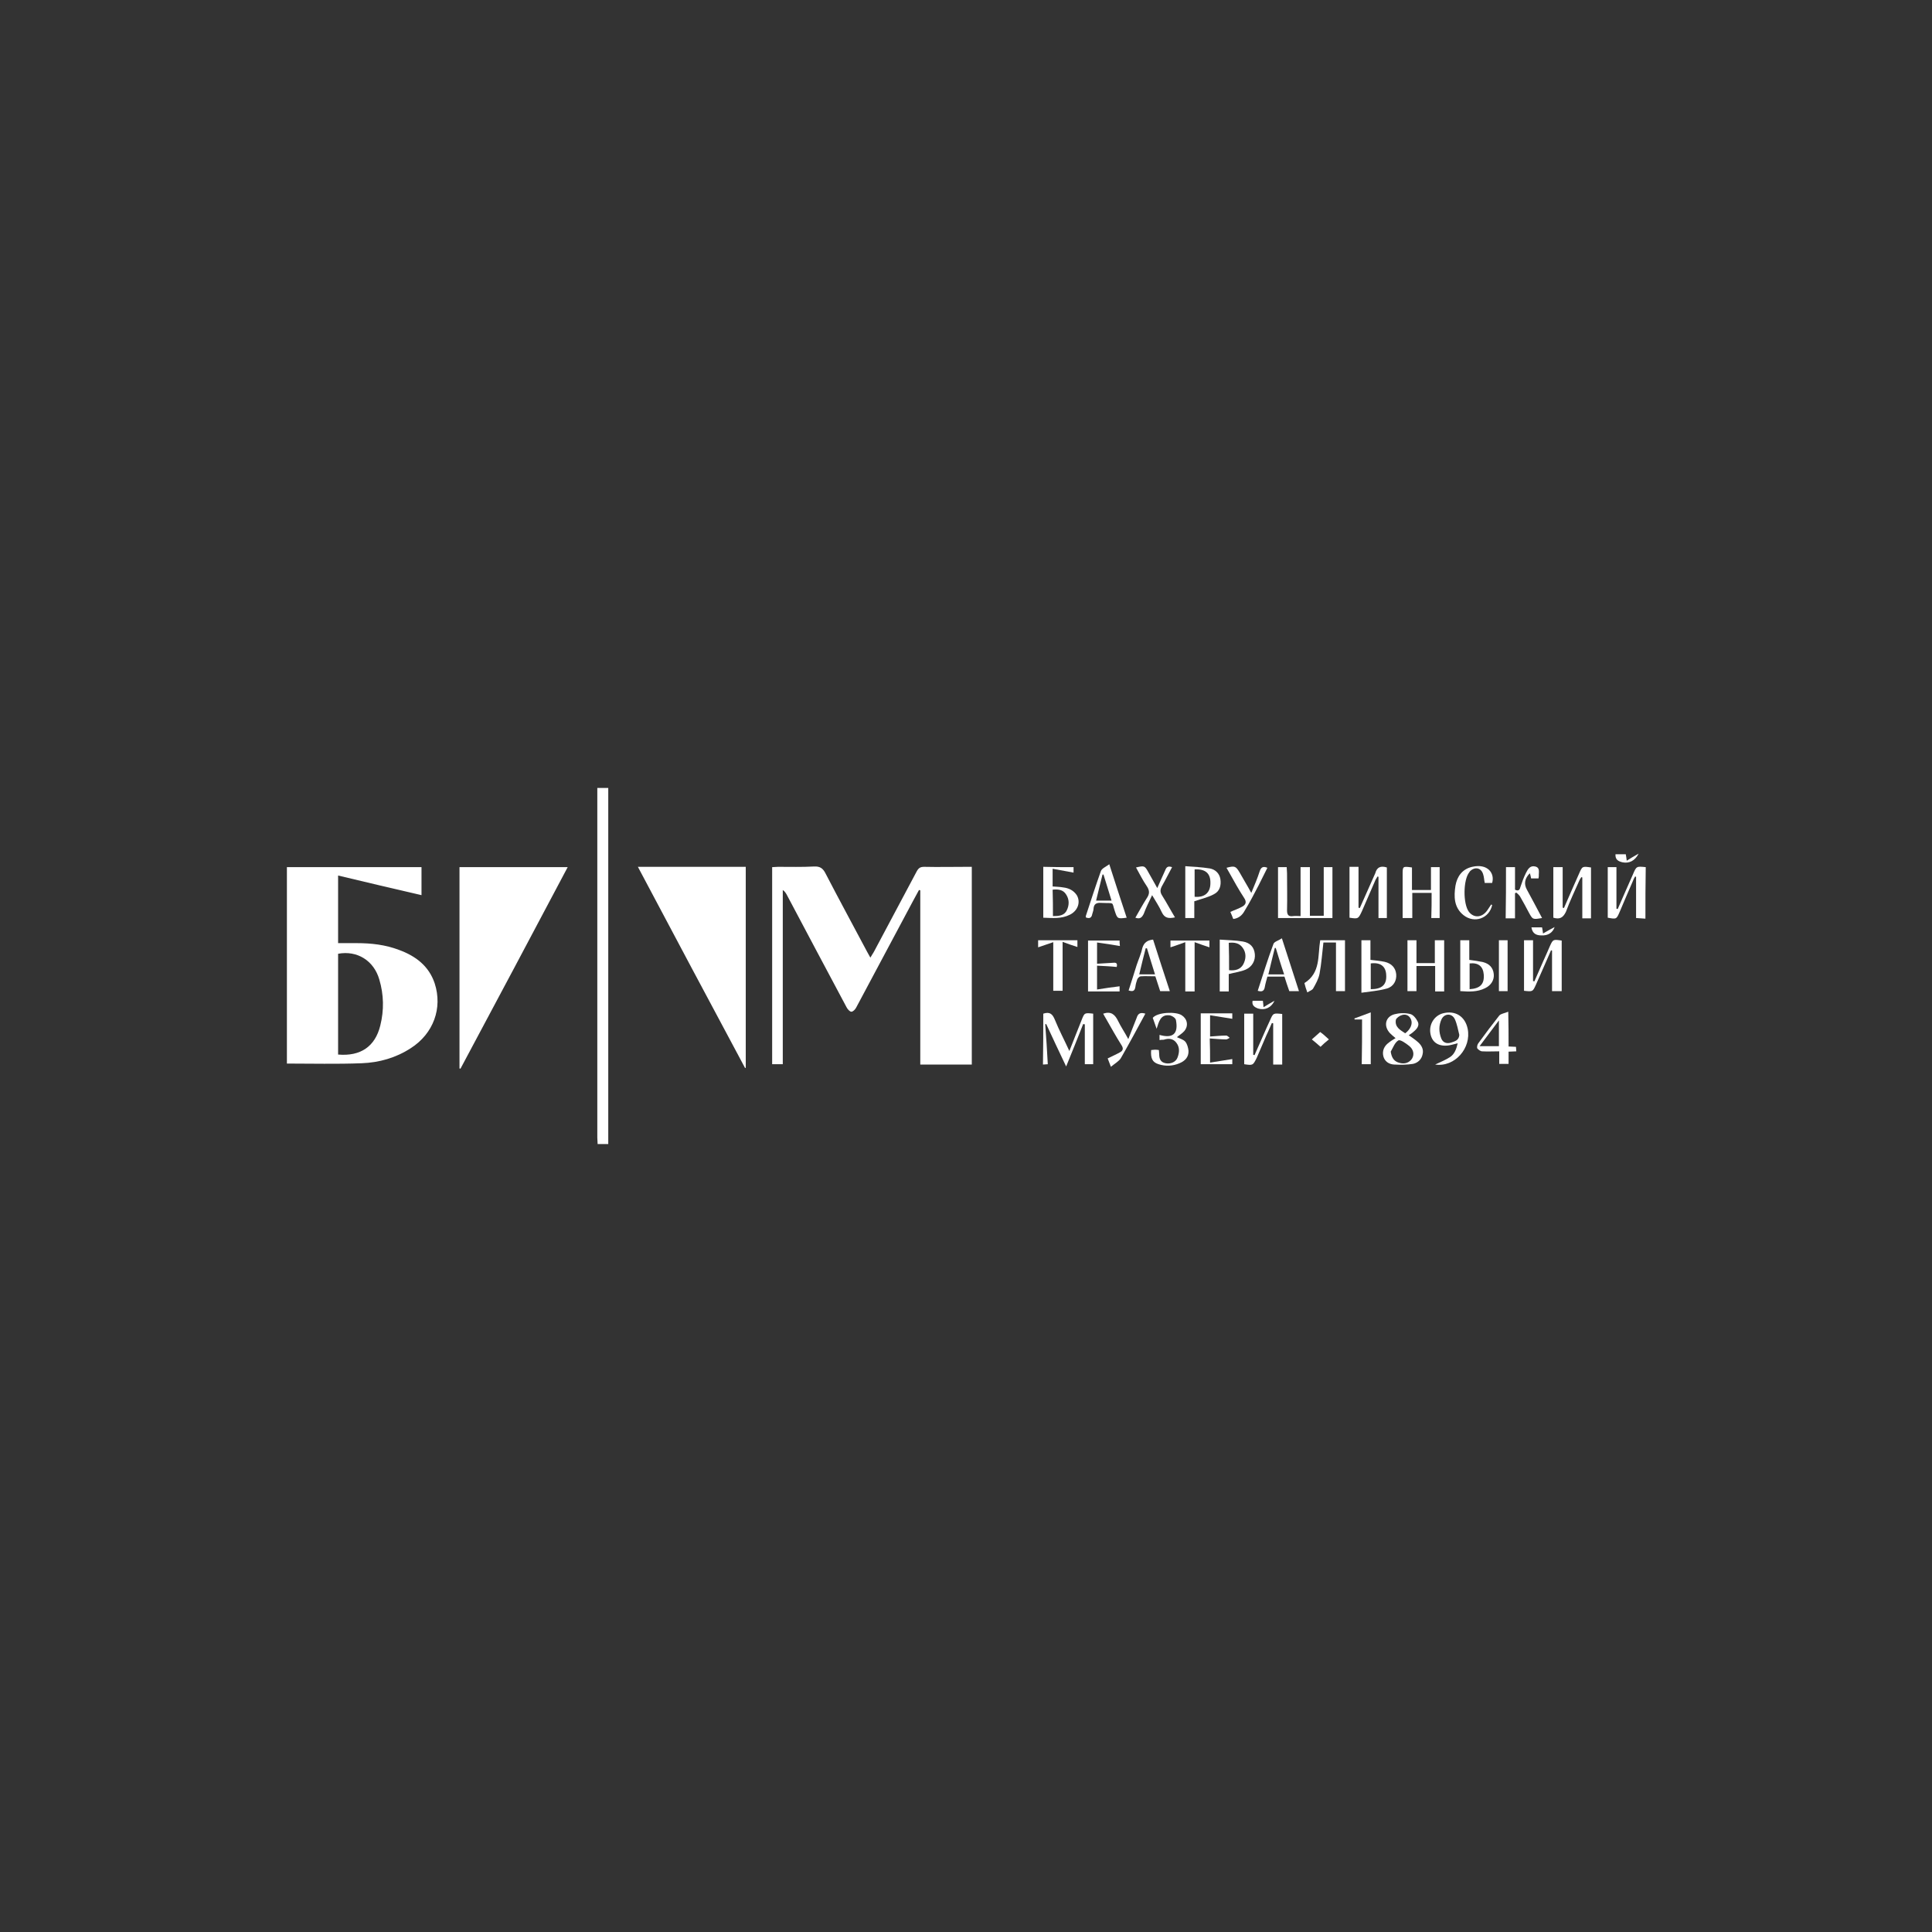 <?xml version="1.0" encoding="UTF-8"?> <svg xmlns="http://www.w3.org/2000/svg" xmlns:xlink="http://www.w3.org/1999/xlink" version="1.1" id="Layer_1" x="0px" y="0px" viewBox="0 0 600 600" style="enable-background:new 0 0 600 600;" xml:space="preserve"><rect x="0" y="0" width="600" height="600" fill="#333333" stroke="none"/> <style type="text/css"> .st0{fill:#FFFFFF;} </style> <g> <path class="st0" d="M185.6,355.3c0-0.7-0.1-1.3-0.1-2c0-35.5,0-71,0-106.5c0-0.7,0-1.3,0-2.1c1.2,0,2.2,0,3.4,0c0,0.7,0,1.4,0,2.1 c0,35.4,0,70.9,0,106.3c0,0.7,0,1.4,0,2.2C187.8,355.3,186.7,355.3,185.6,355.3z"></path> <path class="st0" d="M511,285.3c-0.9-0.1-1.9-0.1-2.9-0.2c0-4.3,0-8.6,0-12.8c-0.1,0-0.2-0.1-0.3-0.1c-0.2,0.4-0.5,0.8-0.6,1.2 c-1.4,3.2-2.8,6.5-4.2,9.8c-1,2.3-1,2.3-3.7,1.8c0-5.2,0-10.4,0-15.7c0.9,0,1.7,0,2.7,0c0,4.3,0,8.6,0,12.9c0.1,0,0.2,0.1,0.4,0.1 c0.8-1.8,1.6-3.7,2.4-5.5c0.8-1.7,1.5-3.5,2.3-5.2c1.1-2.6,1.1-2.6,4-2.3C511,274.6,511,279.9,511,285.3z"></path> <path class="st0" d="M301.8,269.2c0,20.6,0,40.9,0,61.4c-5.3,0-10.5,0-16,0c0-18,0-36.1,0-54.1c-0.1,0-0.3-0.1-0.4-0.1 c-0.6,1.2-1.3,2.3-1.9,3.5c-5.9,11-11.7,22-17.6,33c-0.3,0.6-1,1.3-1.5,1.3c-0.5,0-1.2-0.8-1.5-1.4c-6.2-11.6-12.4-23.3-18.6-35 c-0.3-0.5-0.6-1-1.2-1.4c0,18,0,36,0,54.1c-1.2,0-2.2,0-3.3,0c0-20.4,0-40.7,0-61.2c0.6,0,1.2-0.1,1.8-0.1c3.7,0,7.5,0.1,11.2-0.1 c1.9-0.1,2.8,0.6,3.6,2.2c4.2,8.1,8.6,16.2,12.9,24.3c0.3,0.5,0.5,0.9,1,1.8c0.5-0.9,0.9-1.4,1.2-2c4.4-8.3,8.8-16.5,13.2-24.8 c0.6-1.1,1.2-1.4,2.3-1.4c4.4,0.1,8.8,0,13.2,0C300.6,269.2,301.1,269.2,301.8,269.2z"></path> <path class="st0" d="M130.9,269.3c0,2.9,0,5.7,0,8.7c-8.6-2-17.2-4-25.9-6.1c0,7,0,13.9,0,21c1.9,0,3.8,0,5.8,0 c4.5,0,8.9,0.5,13.1,2.1c5.2,1.9,9.3,5,11.1,10.4c2.5,7.7-0.4,15.6-7.4,20.1c-4.6,3-9.8,4.5-15.3,4.7c-7.7,0.3-15.4,0.1-23.2,0.1 c0-20.2,0-40.6,0-61C102.9,269.3,116.8,269.3,130.9,269.3z M105,296.2c0,10.4,0,20.9,0,31.3c7,0.6,11.5-2.5,13.1-9 c1.2-4.8,1.1-9.6-0.3-14.3C116.1,298.3,110.9,295.1,105,296.2z"></path> <path class="st0" d="M142.7,331.8c0-20.8,0-41.6,0-62.5c11.1,0,22.2,0,33.6,0c-11.1,21-22.2,41.8-33.3,62.6 C142.9,331.9,142.8,331.8,142.7,331.8z"></path> <path class="st0" d="M198.1,269.2c11.4,0,22.3,0,33.5,0c0,20.8,0,41.6,0,62.4c-0.1,0-0.2,0.1-0.2,0.1 C220.3,311,209.3,290.3,198.1,269.2z"></path> <path class="st0" d="M396.9,285.1c0-5.3,0-10.5,0-15.8c0.9,0,1.7,0,2.7,0c0,0.6,0.1,1.3,0.1,1.9c0,3.8,0.1,7.7,0,11.5 c0,1.5,0.5,2,1.9,1.8c0.7-0.1,1.4,0,2.3,0c0-5.1,0-10.1,0-15.2c1,0,1.9,0,2.9,0c0,5,0,10,0,15.1c1.5,0,2.8,0,4.3,0 c0-5.1,0-10,0-15.1c1,0,1.8,0,2.7,0c0,5.3,0,10.5,0,15.8C408.2,285.1,402.6,285.1,396.9,285.1z"></path> <path class="st0" d="M324,314.8c2.1-0.7,2.9,0.2,3.6,1.9c1.3,3.2,2.9,6.2,4.5,9.7c1.3-3.4,2.6-6.5,3.8-9.6c0.9-2.3,0.9-2.3,3.6-2 c0,5.2,0,10.4,0,15.7c-0.8,0-1.6,0-2.6,0c0-4.1,0-8.3,0-12.4c-0.2,0-0.3,0-0.5-0.1c-1.7,4.3-3.4,8.6-5.3,13.2 c-2.2-4.6-4.2-8.9-6.2-13.2c-0.1,0-0.2,0.1-0.3,0.1c0.3,4.1,0.6,8.2,0.8,12.4c-0.5,0-0.9,0.1-1.5,0.1 C324,325.3,324,320.1,324,314.8z"></path> <path class="st0" d="M386.4,330.5c0-5.2,0-10.4,0-15.7c0.8,0,1.7,0,2.8,0c0,4.2,0,8.5,0,12.8c0.1,0,0.3,0,0.4,0.1 c1.2-2.8,2.5-5.6,3.7-8.4c0.4-0.8,0.7-1.6,1.1-2.4c1-2.3,1-2.3,3.8-2c0,5.2,0,10.4,0,15.7c-0.9,0-1.7,0-2.8,0c0-4.2,0-8.5,0-12.8 c-0.1,0-0.3-0.1-0.4-0.1c-0.6,1.3-1.1,2.6-1.7,3.8c-1,2.3-2,4.7-3,7C389.1,330.9,389.1,330.9,386.4,330.5z"></path> <path class="st0" d="M419.1,285c0-5.3,0-10.5,0-15.8c0.9,0,1.7,0,2.8,0c0,4.3,0,8.5,0,12.7c0.1,0,0.3,0.1,0.4,0.1 c1.5-3.3,2.9-6.6,4.4-9.9c0.1-0.3,0.3-0.6,0.4-0.9c0.5-1.9,1.7-2.4,3.6-1.8c0,5.2,0,10.4,0,15.7c-0.9,0-1.7,0-2.6,0 c0-4.3,0-8.5,0-12.8c-0.1,0-0.2-0.1-0.3-0.1c-0.2,0.3-0.4,0.7-0.6,1c-1.4,3.3-2.9,6.6-4.3,9.9C421.8,285.4,421.8,285.4,419.1,285z"></path> <path class="st0" d="M482.4,285c0-5.3,0-10.5,0-15.7c0.9,0,1.8,0,2.9,0c0,4.3,0,8.5,0,12.6c0.1,0,0.2,0,0.4,0.1 c1.6-3.6,3.1-7.2,4.7-10.7c1-2.3,1-2.3,3.7-1.9c0,5.2,0,10.4,0,15.8c-0.9,0-1.7,0-2.7,0c0-4.3,0-8.5,0-12.7c-0.1,0-0.2-0.1-0.3-0.1 c-0.2,0.3-0.4,0.6-0.6,1c-1.4,3.2-3,6.5-4.2,9.8C485.4,285,484.4,285.6,482.4,285z"></path> <path class="st0" d="M482,307.8c0-4.3,0-8.4,0-12.6c-0.1,0-0.2,0-0.3-0.1c-1.6,3.6-3.1,7.2-4.7,10.7c-1,2.2-1,2.2-3.7,1.9 c0-5.2,0-10.4,0-15.7c0.8,0,1.7,0,2.8,0c0,4.2,0,8.4,0,12.7c0.1,0,0.3,0,0.4,0.1c1-2.2,1.9-4.4,2.9-6.6c0.6-1.4,1.3-2.8,1.9-4.3 c1-2.2,1-2.2,3.7-1.8c0,5.2,0,10.4,0,15.7C484,307.8,483.2,307.8,482,307.8z"></path> <path class="st0" d="M448.5,307.9c-1,0-1.8,0-2.8,0c0-2.6,0-5.2,0-7.9c-2,0-3.8,0-5.8,0c0,2.6,0,5.2,0,7.8c-1,0-1.8,0-2.8,0 c0-5.2,0-10.4,0-15.8c0.8,0,1.7,0,2.8,0c0,2.3,0,4.7,0,7.1c2,0,3.7,0,5.7,0c0-2.3,0-4.7,0-7.1c1.1,0,1.9,0,2.9,0 C448.5,297.3,448.5,302.5,448.5,307.9z"></path> <path class="st0" d="M467.7,269.3c1,0,1.8,0,2.8,0c0,2.4,0,4.7,0,7c1.2,0.6,1.5-0.1,1.7-0.9c0.5-1.5,1-2.9,1.7-4.3 c0.6-1.2,1.3-2.4,2.9-2c1.6,0.4,1,1.9,1.1,3c0,0.2-0.1,0.4-0.1,0.7c-0.8,0-1.5,0-2.3,0c-0.1-0.5-0.2-1.1-0.4-1.6 c-1.6,1.6-1.9,3.3-0.9,5.1c1.6,2.9,3.1,5.8,4.7,8.8c-2.9,0.5-2.9,0.5-4.1-1.7c-0.9-1.7-1.8-3.4-2.8-5.1c-0.3-0.4-0.7-0.8-1.1-1.1 c-0.1,0.1-0.3,0.1-0.4,0.2c0,2.6,0,5.1,0,7.8c-1,0-1.9,0-2.9,0C467.7,279.8,467.7,274.6,467.7,269.3z"></path> <path class="st0" d="M444.6,277.3c-2.1,0-3.9,0-6,0c0,2.6,0,5.2,0,7.8c-1.1,0-1.9,0-3,0c0-2.8,0-5.5,0-8.2c0-1.8,0-3.5,0-5.3 c0-2.6,0-2.6,2.9-2.2c0,1.1,0,2.3,0,3.4c0,1.2,0,2.3,0,3.6c2,0,3.8,0,5.9,0c0-2.3,0-4.6,0-7.1c1,0,1.8,0,2.7,0c0,5.2,0,10.4,0,15.8 c-0.8,0-1.6,0-2.6,0C444.6,282.5,444.6,280,444.6,277.3z"></path> <path class="st0" d="M437.5,321.5c1,0.7,1.9,1.3,2.7,2c1.2,1,2,2.3,1.6,3.9c-0.3,1.6-1.5,2.7-3,3c-1.9,0.3-3.9,0.3-5.9,0.2 c-1.6-0.1-2.9-1-3.3-2.6c-0.4-1.7,0.3-3.2,1.7-4.2c0.6-0.5,1.3-0.9,2.1-1.4c-0.6-0.5-1.2-1-1.7-1.5c-2.1-2.2-1.5-5.1,1.3-5.9 c1.5-0.4,3.3-0.5,4.9-0.1c1,0.2,1.9,1.4,2.4,2.4c0.6,1.2-0.3,2.3-1.3,3.1C438.6,320.8,438.1,321.1,437.5,321.5z M431.9,326.6 c0.3,2,1.1,3.1,2.8,3.5c1.5,0.4,2.9,0,3.8-1.3c0.8-1.3,0.5-2.9-0.9-4c-1-0.8-2.7-2-3.3-1.7C433.2,323.7,432.6,325.4,431.9,326.6z M436.4,320.9c1.6-1.2,2.4-2.9,1.8-4.3c-0.5-1.2-1.5-1.7-2.7-1.4c-0.8,0.2-1.8,0.9-2,1.5C433.1,319,434.9,319.9,436.4,320.9z"></path> <path class="st0" d="M333.4,269.3c0,0.6,0,1,0,1.7c-2.2-0.4-4.3-0.8-6.5-1.2c0,1.9,0,3.7,0,5.5c1.1,0.1,2.2,0.1,3.3,0.3 c1.7,0.2,3.2,0.9,4.2,2.4c1.3,2.2,0.3,4.9-2.2,6.1c-2.6,1.3-5.4,1-8.2,0.9c0-5.3,0-10.5,0-15.8 C327.1,269.3,330.2,269.3,333.4,269.3z M327,284.5c1.8,0,3.5-0.1,4.3-1.8c0.8-1.6,0.8-3.4-0.2-4.9c-0.9-1.5-2.5-1.7-4.2-1.5 C327,279,327,281.6,327,284.5z"></path> <path class="st0" d="M378.8,291.8c2.5,0.2,4.9,0.2,7.2,0.6c2.3,0.4,3.5,1.8,3.7,3.9c0.2,2-0.8,3.9-2.8,4.8 c-1.6,0.7-3.4,0.9-5.3,1.4c0,1.7,0,3.5,0,5.4c-1,0-1.9,0-2.8,0C378.8,302.6,378.8,297.4,378.8,291.8z M381.7,301.3 c1.9,0.2,3.5-0.2,4.4-1.8c0.9-1.7,1-3.6-0.2-5.2c-1-1.4-2.5-1.7-4.3-1.5C381.7,295.6,381.7,298.4,381.7,301.3z"></path> <path class="st0" d="M370.9,279.9c0,1.5,0,3.3,0,5.2c-1,0-1.8,0-2.8,0c0-5.2,0-10.5,0-16.1c2.6,0.2,5.1,0.3,7.6,0.7 c1.7,0.3,3,1.5,3.3,3.3c0.3,2-0.2,3.8-2,4.7C375.2,278.7,373.2,279.1,370.9,279.9z M371,270c0,2.8,0,5.7,0,8.5 c3.1,0.3,4.9-1.3,4.9-4.2C376,271.3,374.4,269.8,371,270z"></path> <path class="st0" d="M410,292c2.6,0,5.1,0,7.7,0c0,5.3,0,10.5,0,15.8c-0.9,0-1.8,0-2.8,0c0-5,0-10,0-15.1c-1.4,0-2.7,0-3.9,0 c-0.4,3.3-0.6,6.5-1.2,9.7c-0.3,1.6-1.2,3.2-2,4.6c-0.3,0.5-1,0.7-1.8,1.2c-0.4-1.1-0.7-2-0.9-2.9C410.2,302.1,409.2,296.8,410,292 z"></path> <path class="st0" d="M425.6,298.1c1.7,0.2,3,0.3,4.4,0.6c2.2,0.5,3.4,1.9,3.6,3.8c0.2,2-0.8,3.9-2.9,4.5c-2.5,0.7-5.1,0.9-7.9,1.3 c0-5.7,0-11,0-16.3c0.9,0,1.8,0,2.8,0C425.6,294.1,425.6,296.1,425.6,298.1z M425.7,307.2c3.5,0,5-1.4,4.8-4.4 c-0.1-2.7-1.8-4-4.8-3.6C425.7,301.8,425.7,304.4,425.7,307.2z"></path> <path class="st0" d="M456.3,298.1c1.6,0.2,2.9,0.4,4.3,0.7c1.9,0.5,3.1,1.7,3.3,3.7c0.2,1.8-0.8,3.5-2.7,4.4 c-2.4,1.2-5,1.1-7.7,0.9c0-5.3,0-10.5,0-15.8c0.9,0,1.8,0,2.8,0C456.3,294.1,456.3,296.1,456.3,298.1z M456.4,307.2 c3.3-0.2,4.6-1.6,4.4-4.5c-0.2-2.6-1.7-3.8-4.4-3.5C456.4,301.8,456.4,304.5,456.4,307.2z"></path> <path class="st0" d="M452.7,324c-1.2,0.3-2.2,0.6-3.1,0.7c-3,0.3-5-1.1-5.4-3.9c-0.4-2.8,1.3-5.4,3.9-6.1c3.8-1,6.9,0.9,7.7,4.8 c1.2,6-4,12-10.1,11.1c1.7-0.8,3.2-1.4,4.6-2.3C451.7,327.4,452.3,325.8,452.7,324z M453.2,321.4c-0.4-1.6-0.7-3.4-1.4-4.9 c-0.9-1.9-3.2-1.8-4.1,0c-0.9,1.9-0.9,4-0.1,6c0.5,1.3,1.7,1.7,3,1.3C451.8,323.4,453.1,323.1,453.2,321.4z"></path> <path class="st0" d="M360.1,323c0-0.6,0-1,0-1.6c4.2,1.2,5.9-0.4,5.1-4.6c-0.1-0.7-1.4-1.5-2.2-1.5c-2.6-0.2-3.1,2-3.8,4.2 c-0.5-1.3-0.8-2.4-1.2-3.4c1.5-1.8,7.2-2,9-0.8c1.7,1.1,2.2,3.2,0.8,4.9c-0.7,0.8-1.6,1.3-2.3,1.9c0.8,0.4,2,0.7,2.6,1.4 c0.6,0.7,0.9,1.9,1,2.8c0.1,2-1.1,3.2-2.8,3.9c-2.1,0.9-4.3,1-6.5,0.3c-1.9-0.6-2.5-1.8-2.3-4.4c0.4,0,0.7-0.1,1.1-0.1 c0.4,0,0.8,0,1.3,0.1c0,0.4,0.1,0.9,0.1,1.3c0,1.4,0.4,2.5,2,2.8c1.6,0.3,3.2-0.4,3.7-1.8c0.6-1.6,0.7-3.2-0.4-4.6 c-1-1.3-2.4-1.4-3.9-0.9C361,322.9,360.6,322.9,360.1,323z"></path> <path class="st0" d="M468.5,325c0.9,0,1.5,0.1,2.3,0.1c0,0.4,0.1,0.9,0.1,1.4c-0.8,0-1.5,0.1-2.4,0.1c0,1.3,0,2.5,0,3.8 c-1,0-1.8,0-2.9,0c0-1.2,0-2.4,0-3.9c-1.9,0-3.6,0.1-5.3,0c-0.5,0-1.2-0.5-1.5-0.9c-0.2-0.4,0-1.2,0.3-1.6c2.1-2.9,4.3-5.8,6.5-8.6 c0.5-0.6,1.6-0.7,2.8-1.2C468.5,318.1,468.5,321.5,468.5,325z M465.5,324.9c0-2.6,0-5.1,0-8c-2.1,2.8-4,5.3-6,8 C461.7,324.9,463.5,324.9,465.5,324.9z"></path> <path class="st0" d="M352.6,285c1.2-2.1,2.3-4.1,3.5-6c0.9-1.3,1-2.3,0.1-3.7c-1.3-1.9-2.3-3.9-3.4-5.9c2.6-0.6,2.7-0.6,3.9,1.6 c0.9,1.5,1.7,3.1,2.7,4.8c0.9-2.1,1.7-3.8,2.5-5.6c0.4-1,0.9-1.3,2.1-0.9c-1.1,2-2,3.9-3.1,5.8c-0.6,1.1-0.7,1.9,0,3 c1.4,2.2,2.6,4.5,4,6.8c-1.9,0.4-3.2,0.3-4.1-1.6c-0.8-1.8-1.9-3.4-3-5.3c-1,2.1-1.9,3.9-2.6,5.8C354.6,285,354,285.5,352.6,285z"></path> <path class="st0" d="M398.1,291.4c1.8,5.7,3.6,11,5.3,16.4c-1,0-1.9,0-3,0c-0.5-1.4-1-2.9-1.5-4.5c-1.8,0-3.5,0-5.3,0 c-0.3,1.1-0.6,2.1-0.8,3.2c-0.2,1.3-0.9,1.6-2.2,1.2c1.6-4.9,3.1-9.8,4.9-14.6C395.8,292.4,397.1,292.1,398.1,291.4z M396.2,294.4 c-0.1,0-0.2,0-0.3,0c-0.7,2.7-1.3,5.4-2,8.2c1.7,0,3.2,0,4.9,0C397.8,299.7,397,297,396.2,294.4z"></path> <path class="st0" d="M358.1,291.8c1.7,5.3,3.4,10.6,5.2,16c-1.1,0-2,0-3,0c-0.5-1.5-1-3-1.5-4.6c-1.5,0-3-0.1-4.5,0 c-0.4,0-0.9,0.5-1.1,0.9c-0.3,0.8-0.5,1.6-0.6,2.4c-0.2,1.3-0.8,1.5-2.1,1.1c0.8-2.6,1.7-5.2,2.5-7.9c0.6-1.8,1.4-3.5,1.8-5.4 C355.3,292.8,356.2,292,358.1,291.8z M356.2,294.5c-0.1,0-0.3,0-0.4,0c-0.7,2.6-1.3,5.3-2,8.1c1.7,0,3.2,0,4.9,0 C357.8,299.8,357,297.1,356.2,294.5z"></path> <path class="st0" d="M349.9,285c-2.9,0.4-2.9,0.3-3.7-2.1c-1-3,0.1-2.3-4.2-2.5c-1.5-0.1-2.3,0.3-2.4,1.9c0,0.5-0.3,1.1-0.4,1.6 c-0.2,1.1-0.8,1.5-2,1c0-0.2,0-0.5,0.1-0.7c1.5-4.6,3-9.2,4.6-13.7c0.3-0.8,1.5-1.3,2.6-2.1C346.4,274.3,348.1,279.6,349.9,285z M342.7,271.6c-0.1,0-0.2,0-0.3,0c-0.7,2.7-1.3,5.3-2,8.1c1.7,0,3.2,0,4.8,0C344.3,276.8,343.5,274.2,342.7,271.6z"></path> <path class="st0" d="M340.7,299.9c0,2.6,0,4.9,0,7.4c2.4-0.4,4.6-0.7,7-1c0,0.6,0,1.1,0,1.6c-3.3,0-6.5,0-9.8,0 c0-5.3,0-10.5,0-15.8c3.3,0,6.5,0,9.8,0c0,0.5,0,1,0.1,1.7c-2.4-0.4-4.7-0.8-7.1-1.1c0,2.2,0,4.3,0,6.6c1.7-0.1,3.4-0.2,5-0.3 c0.9-0.1,1.4,0.1,1.1,1.3C344.9,300.1,342.8,300,340.7,299.9z"></path> <path class="st0" d="M375.8,330c2.3-0.4,4.6-0.7,6.9-1.1c0,0.6,0,1,0,1.6c-3.2,0-6.4,0-9.8,0c0-5.3,0-10.5,0-15.8 c3.3,0,6.5,0,9.8,0c0,0.5,0,1,0,1.7c-2.3-0.4-4.5-0.7-6.9-1.1c0,2.2,0,4.4,0,6.6c1.7-0.1,3.4-0.3,5-0.3c0.4,0,0.8,0.5,1.1,0.7 c-0.4,0.2-0.8,0.5-1.1,0.5c-1.6,0-3.3-0.2-5.1-0.3C375.8,325.1,375.8,327.5,375.8,330z"></path> <path class="st0" d="M463.4,281.1c-0.9,4.1-5.5,5.8-8.9,3.1c-3-2.4-3-5.8-2.5-9.1c0.5-2.9,2.1-5.2,5.2-5.9c4.7-1.1,7.1,1.9,6.2,5 c-0.7,0-1.5,0-2.3,0c-0.2-0.9-0.2-1.8-0.5-2.7c-0.6-2-2.5-2.4-4-1c-0.1,0.1-0.2,0.2-0.3,0.4c-1.9,2.3-2,9.8-0.1,12.3 c1.6,2,4.1,1.8,5.7-0.5c0.4-0.6,0.8-1.2,1.2-1.8C463.2,280.9,463.3,281,463.4,281.1z"></path> <path class="st0" d="M327.1,292.6c-1.8,0.6-3.2,1.1-4.7,1.6c0-0.8,0-1.4,0-2.2c4.1,0,8.1,0,12.2,0c0,0.7,0,1.3,0,2.1 c-1.6-0.5-3-1-4.6-1.6c0,5.1,0,10.1,0,15.2c-1,0-1.8,0-2.9,0C327.1,302.8,327.1,297.8,327.1,292.6z"></path> <path class="st0" d="M375.6,292.1c0,0.7,0,1.3,0,2.1c-1.5-0.5-3-1-4.6-1.6c0,5.2,0,10.2,0,15.3c-1,0-1.9,0-2.9,0c0-5.1,0-10,0-15.3 c-1.6,0.6-3.1,1.1-4.6,1.6c0-0.7,0-1.3,0-2.1C367.4,292.1,371.4,292.1,375.6,292.1z"></path> <path class="st0" d="M342.6,314.8c2.4-0.8,3.6,0.2,4.6,2.2c0.9,1.9,2.1,3.6,3.2,5.7c0.9-2.4,1.8-4.5,2.6-6.6 c0.4-1.3,1.1-1.8,2.7-1.3c-2.5,4.6-5,9.3-7.6,13.8c-0.6,1-1.9,1.7-3.1,2.7c-0.5-1.3-0.8-2.1-1-2.6c1.4-0.7,2.8-1.3,4-2 c0.8-0.5,0.9-1.2,0.3-2.1c-1.7-2.7-3.2-5.4-4.8-8.2C343.2,315.9,342.9,315.4,342.6,314.8z"></path> <path class="st0" d="M383,285.4c-0.3-0.8-0.6-1.5-0.9-2.2c1.3-0.6,2.6-1,3.8-1.7c1-0.6,1.3-1.4,0.5-2.6c-1.7-2.6-3.2-5.3-4.7-8 c-0.3-0.5-0.5-0.9-0.8-1.4c2.6-0.7,2.9-0.5,4.1,1.5c1.1,2,2.3,3.9,3.6,6.3c1-2.4,1.9-4.5,2.6-6.7c0.4-1.2,1-1.7,2.4-1.1 c-0.9,1.8-1.8,3.6-2.7,5.4c-1.4,2.7-2.8,5.4-4.4,8C385.8,284.2,384.7,285.2,383,285.4z"></path> <path class="st0" d="M423,316.6c-0.9,0-1.6,0-2.3,0c0-0.1-0.1-0.2-0.1-0.3c1.6-0.6,3.3-1.2,5.1-1.9c0,5.5,0,10.8,0,16.1 c-0.9,0-1.7,0-2.8,0C423,326,423,321.4,423,316.6z"></path> <path class="st0" d="M468.2,307.8c-1,0-1.8,0-2.7,0c0-5.3,0-10.5,0-15.8c0.9,0,1.7,0,2.7,0C468.2,297.3,468.2,302.5,468.2,307.8z"></path> <path class="st0" d="M412.7,322.8c-1,0.8-1.8,1.5-2.6,2.3c-0.9-0.8-1.7-1.5-2.7-2.3c0.9-0.8,1.7-1.5,2.6-2.3 C411,321.2,411.8,322,412.7,322.8z"></path> <path class="st0" d="M395.8,310.8c-1.1,2.3-3.1,3-5.1,2.4c-1.1-0.4-2-1-1.7-2.4c1.1,0,2.1,0,3.2,0c0.1,0.6,0.1,1.1,0.2,2 C393.7,312,394.7,311.4,395.8,310.8z"></path> <path class="st0" d="M475.6,288c1.2,0,2.2,0,3.3,0c0.1,0.5,0.2,1,0.3,1.9c1.2-0.7,2.3-1.3,3.6-2c-0.6,1.8-2.1,2.7-4.1,2.6 C477.2,290.5,475.9,290,475.6,288z"></path> <path class="st0" d="M508.9,265.1c-1.2,2.3-3,3.1-5,2.7c-1.3-0.3-2.3-0.8-2.2-2.5c1.1,0,2.1,0,3.2,0c0.1,0.6,0.2,1.1,0.3,2 C506.4,266.5,507.5,265.9,508.9,265.1z"></path> </g> </svg> 